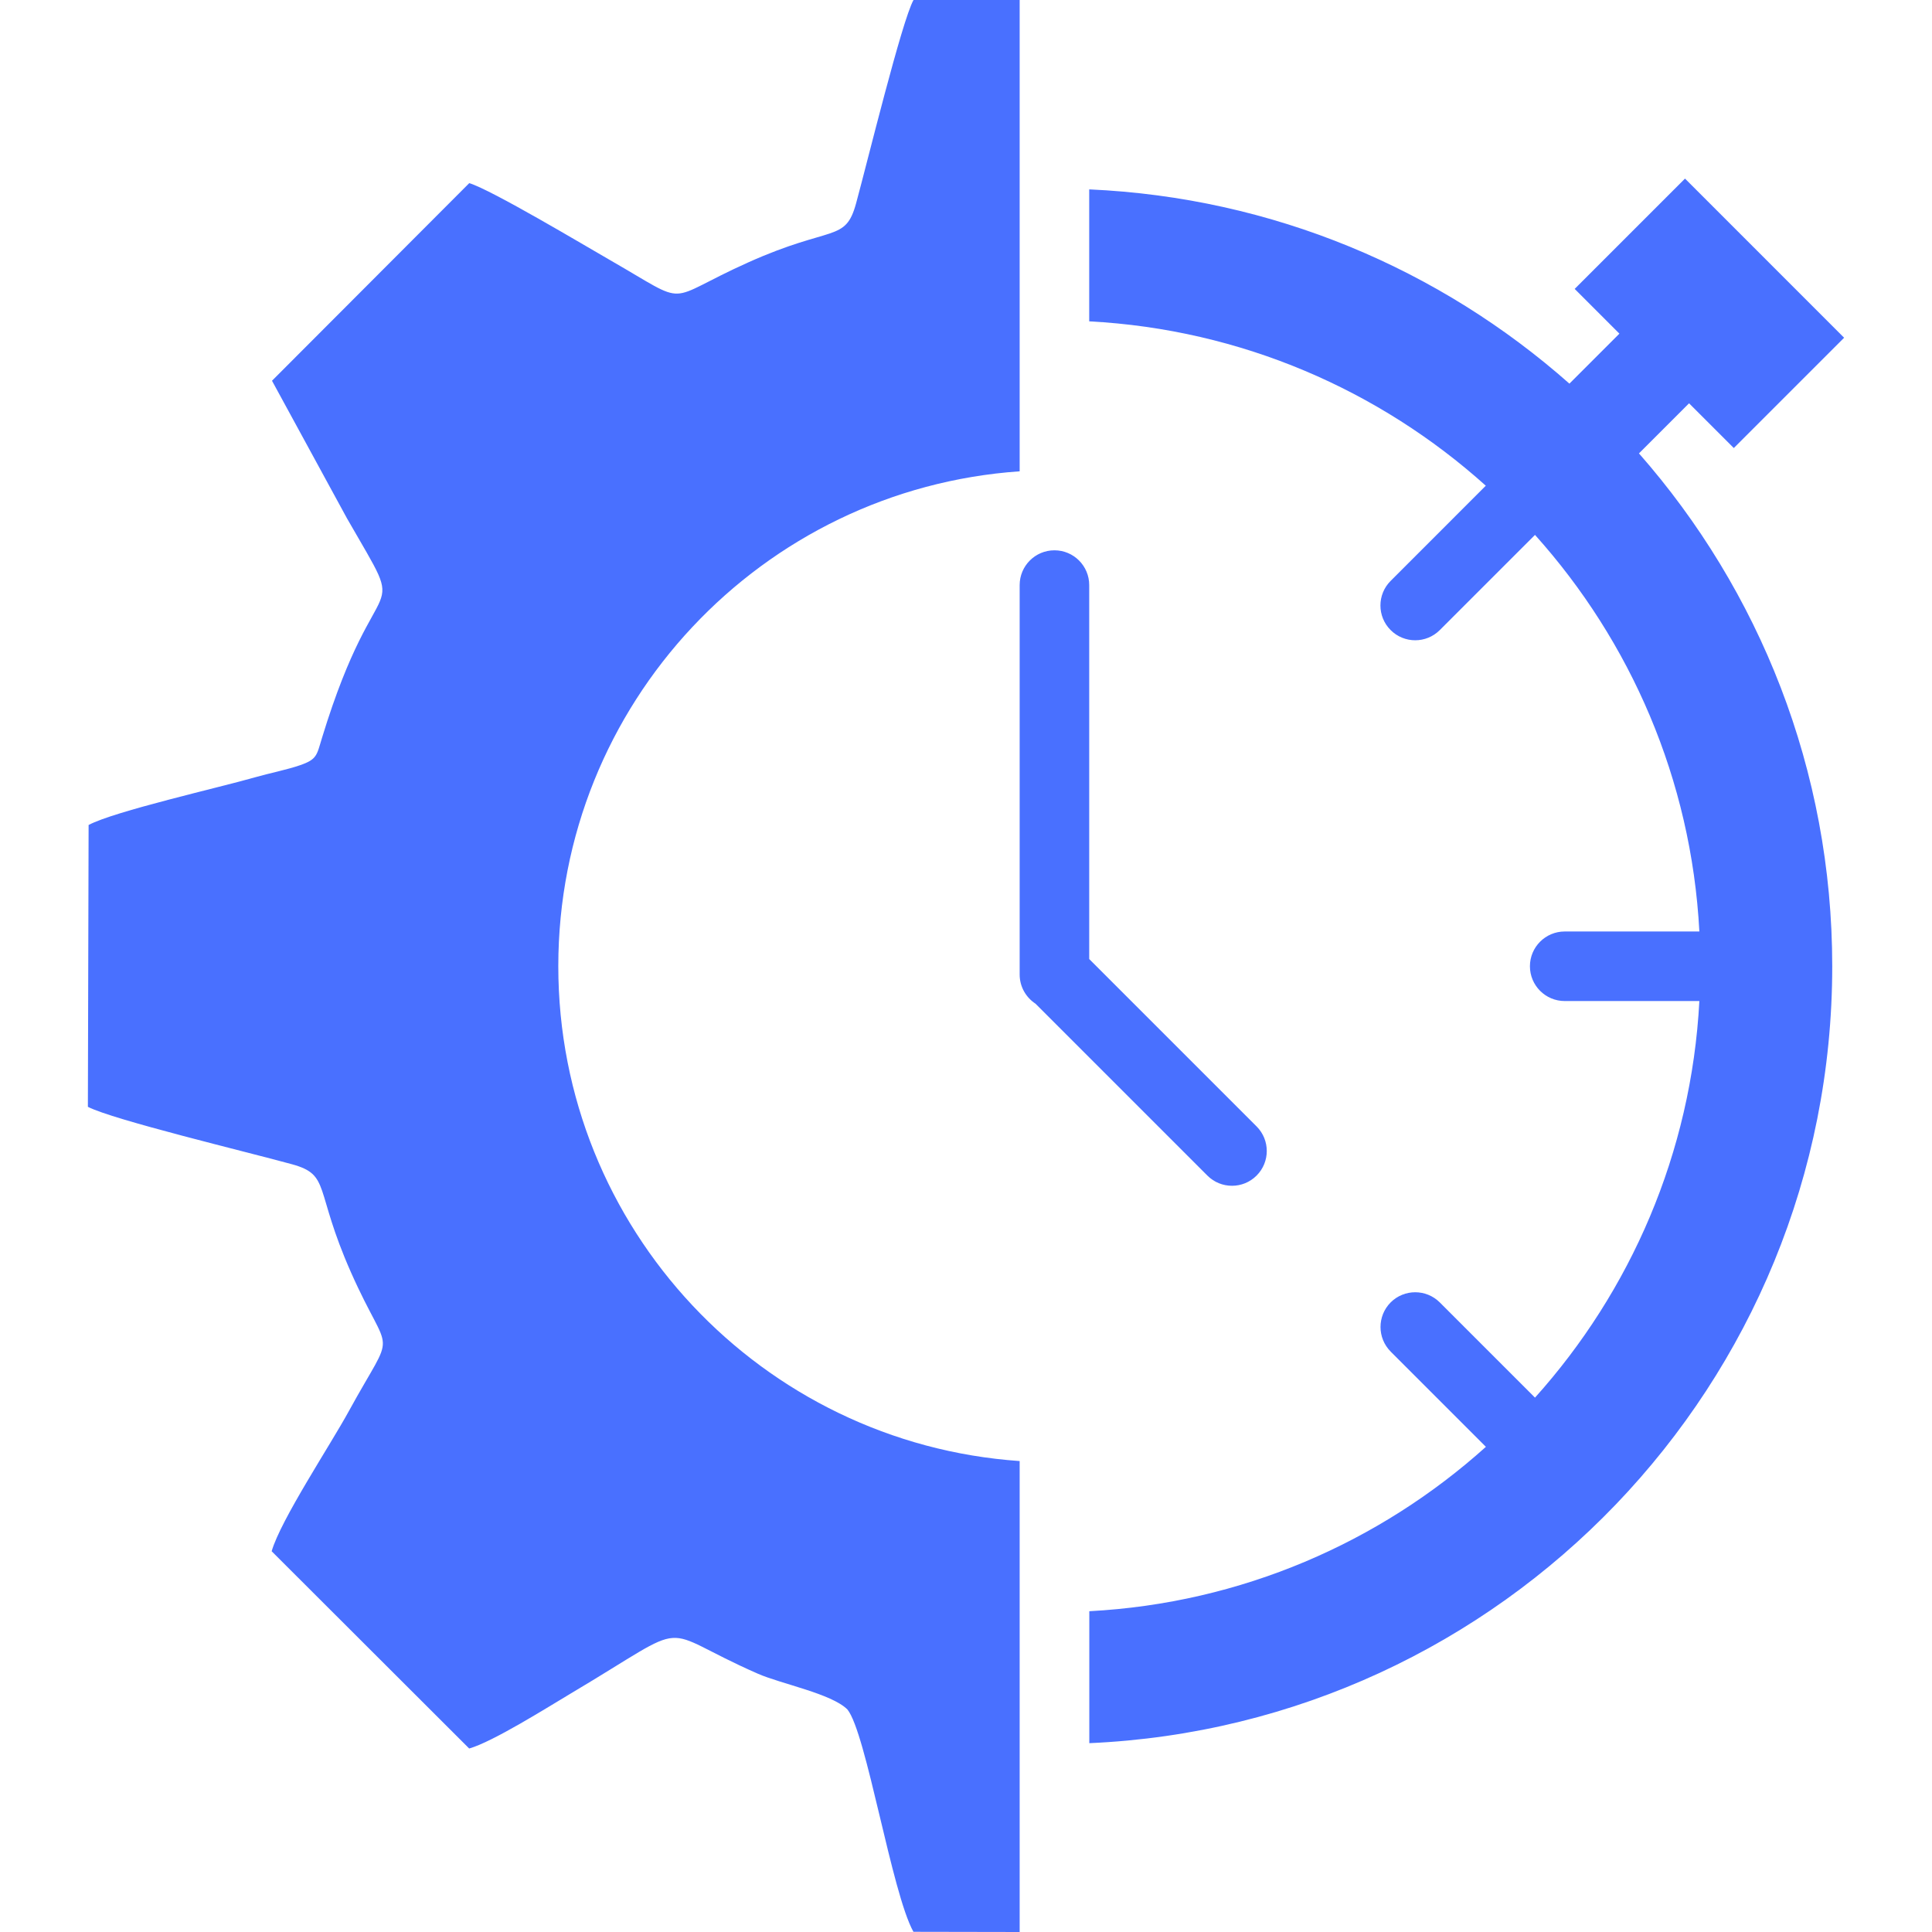 <svg width="80" height="80" viewBox="0 0 80 80" fill="none" xmlns="http://www.w3.org/2000/svg">
<path fill-rule="evenodd" clip-rule="evenodd" d="M42.222 24.227C42.222 23.432 42.867 22.787 43.662 22.787C44.457 22.787 45.102 23.432 45.102 24.227V39.712L52.032 46.642C52.595 47.205 52.595 48.116 52.032 48.679C51.47 49.241 50.558 49.241 49.996 48.679L42.878 41.561C42.484 41.302 42.222 40.86 42.222 40.353L42.222 24.227ZM57.587 55.969L61.528 59.91C57.125 63.867 51.406 66.383 45.106 66.717V72.181C62.218 71.427 75.869 57.308 75.869 40.011C75.869 31.873 72.847 24.444 67.866 18.774L69.94 16.7L71.793 18.552L76.361 13.985L69.772 7.395L65.204 11.963L67.056 13.816L64.986 15.886C59.642 11.157 52.716 8.179 45.102 7.842V13.306C51.403 13.64 57.125 16.16 61.524 20.112L57.583 24.054C57.02 24.616 57.02 25.528 57.583 26.09C58.145 26.653 59.057 26.653 59.619 26.09L63.561 22.149C67.513 26.552 70.034 32.271 70.367 38.571H64.791C63.996 38.571 63.351 39.216 63.351 40.011C63.351 40.806 63.996 41.451 64.791 41.451H70.367C70.034 47.751 67.513 53.471 63.561 57.873L59.619 53.931C59.057 53.369 58.145 53.369 57.583 53.931C57.024 54.494 57.024 55.405 57.587 55.968L57.587 55.969ZM42.222 80V60.499C31.549 59.76 23.118 50.869 23.118 40.008C23.118 29.146 31.549 20.255 42.222 19.516V0H37.826C37.343 0.87 35.925 6.672 35.449 8.419C35.002 10.051 34.455 9.308 30.986 10.864C27.39 12.477 28.683 12.732 25.248 10.763C24.202 10.163 20.358 7.864 19.431 7.583L11.263 15.766L14.365 21.459C17.046 26.139 15.666 22.921 13.337 30.542C13.112 31.277 13.135 31.442 12.415 31.689C11.905 31.866 11.121 32.027 10.596 32.177C9.081 32.612 4.738 33.591 3.669 34.161L3.639 45.831C4.674 46.368 10.236 47.699 12.089 48.209C13.701 48.652 13 49.222 14.53 52.679C16.184 56.411 16.431 54.806 14.447 58.428C13.686 59.824 11.616 62.947 11.249 64.234L19.428 72.402C20.407 72.124 22.638 70.718 23.651 70.114C28.897 66.998 27.022 67.395 31.38 69.304C32.347 69.728 34.429 70.129 35.089 70.785C35.873 71.746 36.923 78.38 37.823 79.992L42.222 80Z" fill="#4970FF"/>
</svg>
